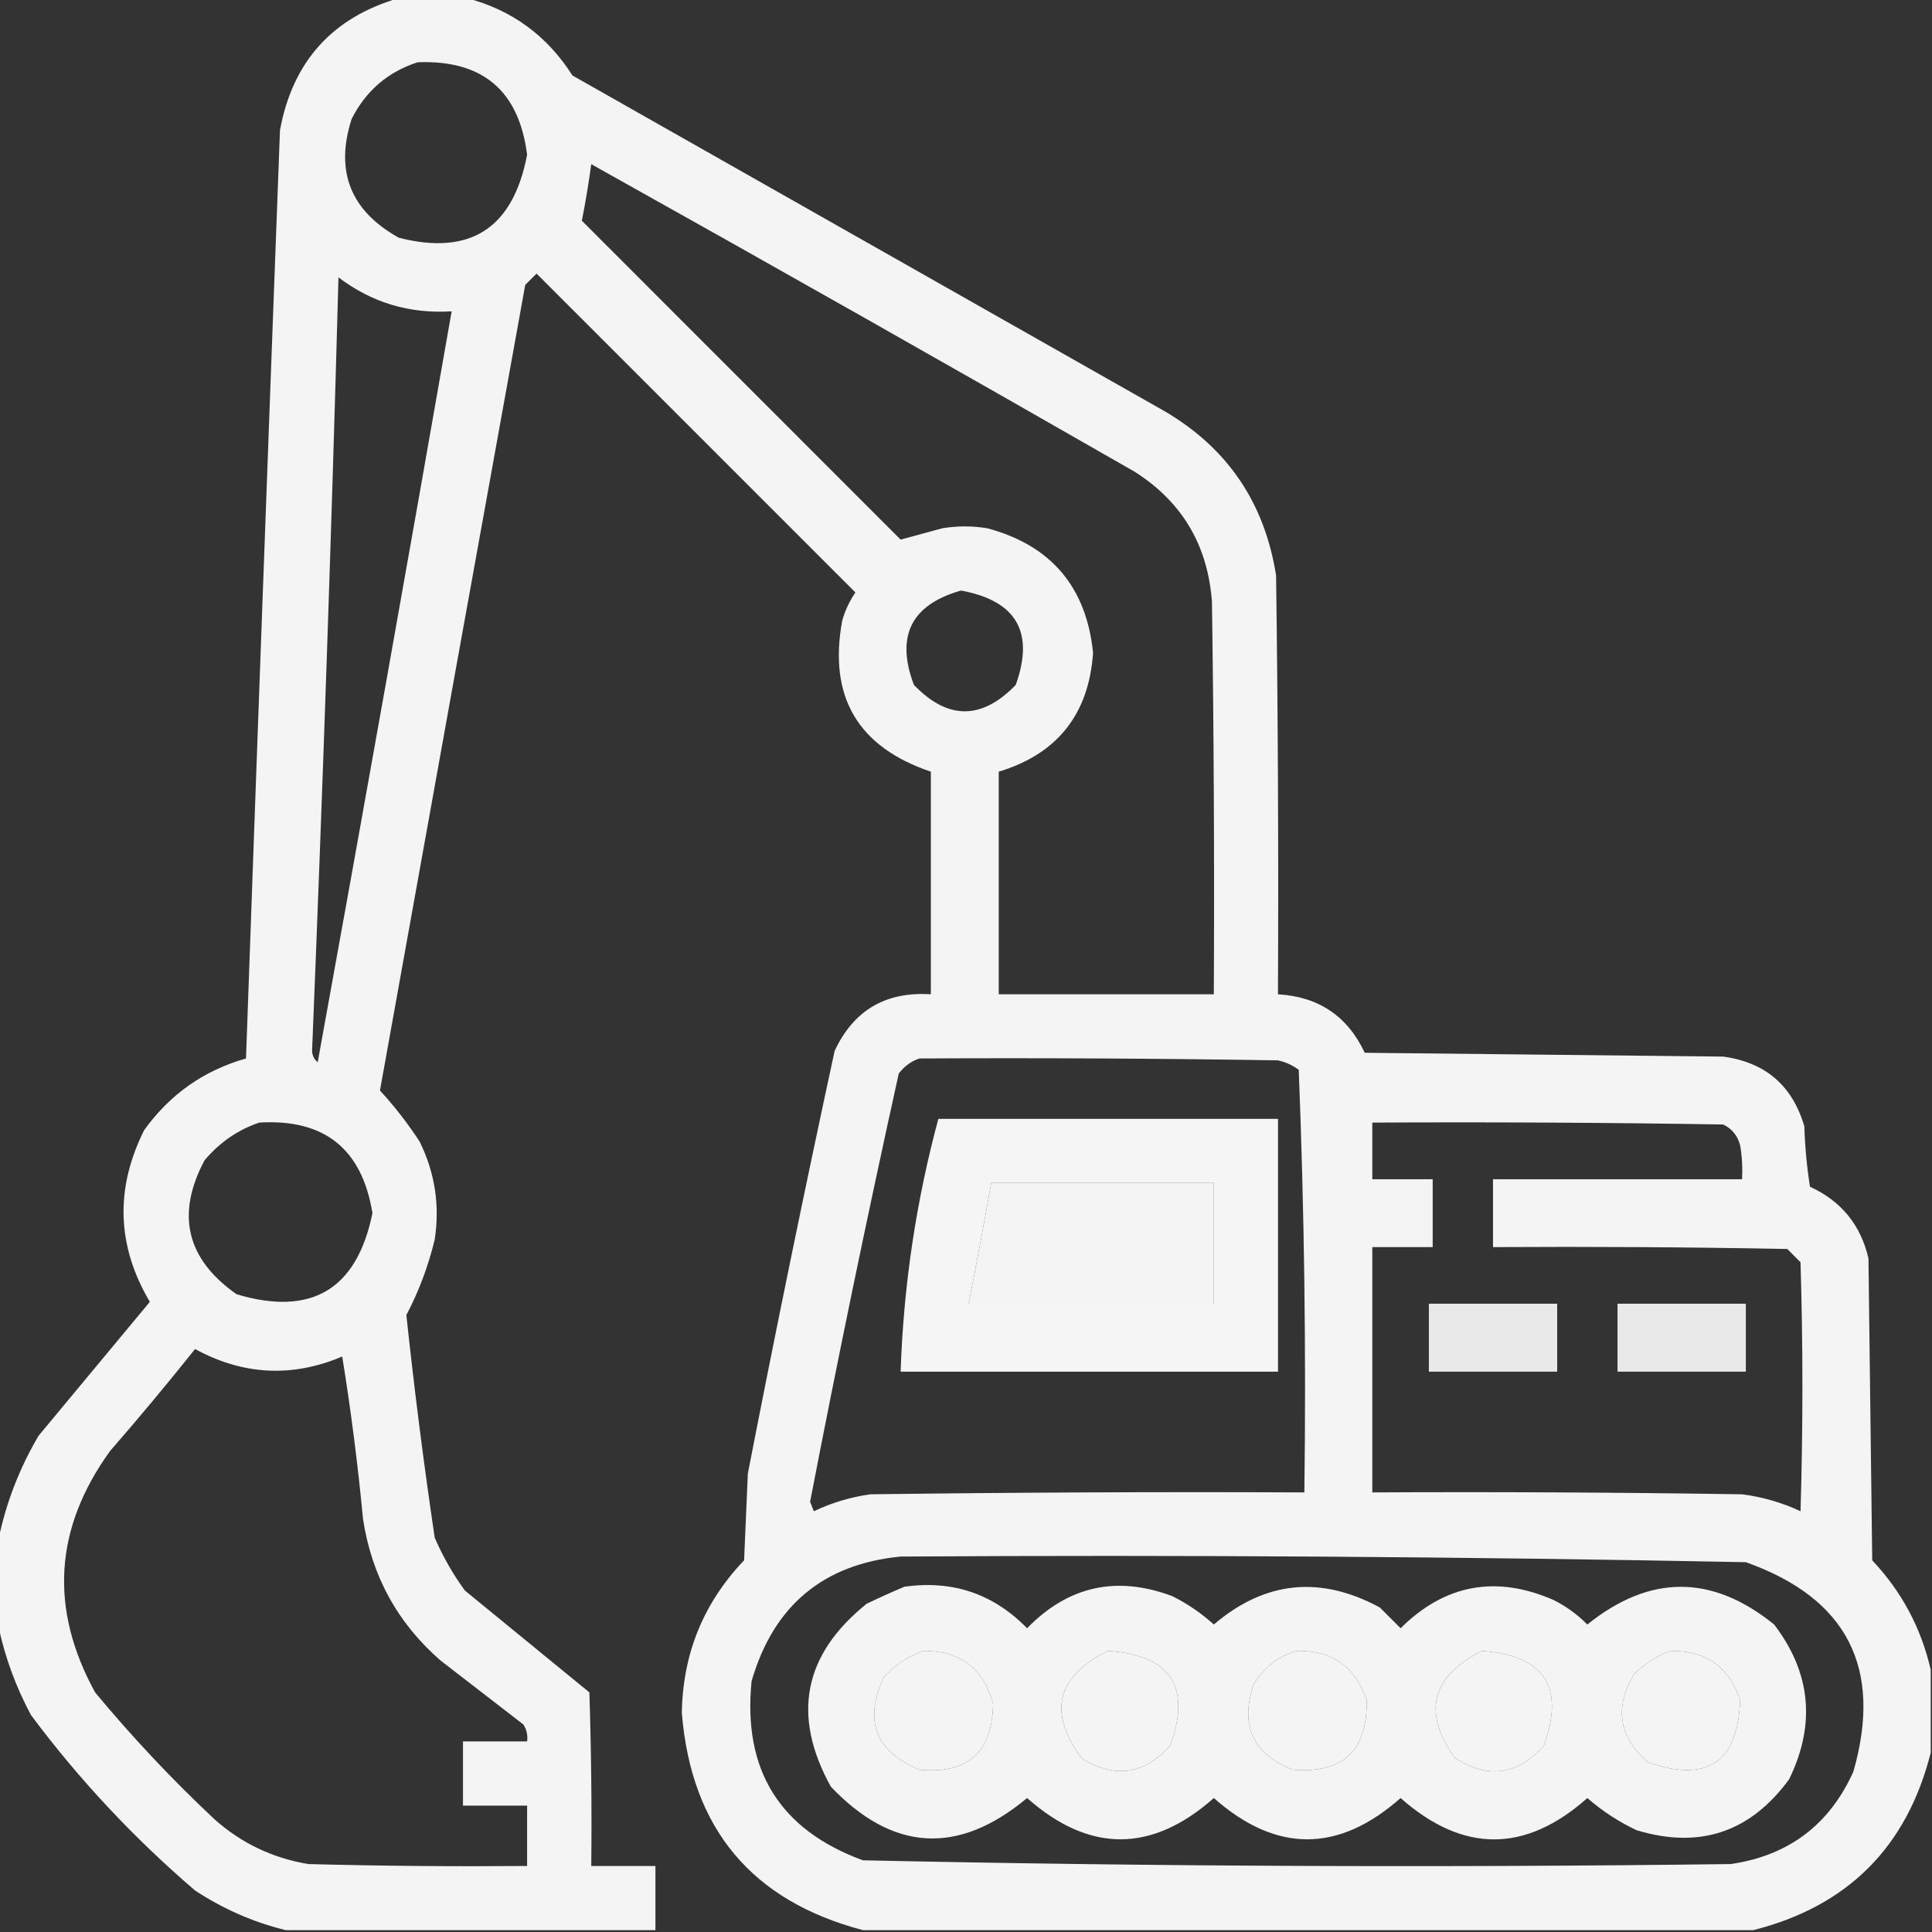 <svg xmlns="http://www.w3.org/2000/svg" width="36" height="36" viewBox="0 0 36 36" fill="none"><rect x="0" y="0" width="36" height="36" fill="#333333" stroke="none"/><g clip-path="url(#clip0_1059_29964)"><path opacity="0.942" fill-rule="evenodd" clip-rule="evenodd" d="M7.432 -0.035C7.854 -0.035 8.275 -0.035 8.697 -0.035C9.539 0.185 10.196 0.666 10.666 1.406C14.345 3.492 18.024 5.578 21.704 7.664C22.875 8.352 23.566 9.372 23.778 10.723C23.813 13.324 23.825 15.926 23.813 18.527C24.571 18.572 25.11 18.935 25.43 19.617C27.656 19.641 29.883 19.664 32.109 19.688C32.896 19.795 33.4 20.229 33.621 20.988C33.633 21.365 33.668 21.741 33.726 22.113C34.309 22.38 34.673 22.826 34.816 23.449C34.839 25.324 34.863 27.199 34.886 29.074C35.436 29.658 35.799 30.338 35.976 31.113C35.976 31.629 35.976 32.145 35.976 32.66C35.531 34.418 34.429 35.52 32.672 35.965C27.141 35.965 21.61 35.965 16.079 35.965C14.007 35.42 12.882 34.072 12.705 31.922C12.721 30.817 13.108 29.868 13.865 29.074C13.888 28.535 13.912 27.996 13.935 27.457C14.447 24.826 14.986 22.201 15.552 19.582C15.907 18.824 16.505 18.473 17.345 18.527C17.345 17.145 17.345 15.762 17.345 14.379C15.984 13.92 15.433 12.982 15.693 11.566C15.746 11.377 15.829 11.201 15.939 11.039C13.958 9.059 11.978 7.078 9.998 5.098C9.928 5.168 9.857 5.238 9.787 5.309C8.881 10.312 7.979 15.316 7.08 20.32C7.352 20.616 7.598 20.932 7.818 21.27C8.104 21.848 8.198 22.457 8.1 23.098C7.981 23.592 7.805 24.061 7.572 24.504C7.72 25.891 7.896 27.273 8.1 28.652C8.252 29.003 8.439 29.331 8.662 29.637C9.435 30.27 10.209 30.902 10.982 31.535C11.017 32.613 11.029 33.691 11.017 34.77C11.416 34.77 11.814 34.77 12.213 34.77C12.213 35.168 12.213 35.566 12.213 35.965C9.916 35.965 7.619 35.965 5.323 35.965C4.725 35.819 4.162 35.573 3.635 35.227C2.491 34.246 1.471 33.157 0.577 31.957C0.299 31.438 0.1 30.899 -0.021 30.34C-0.021 29.777 -0.021 29.215 -0.021 28.652C0.119 27.988 0.365 27.355 0.718 26.754C1.409 25.922 2.1 25.09 2.792 24.258C2.176 23.217 2.141 22.15 2.686 21.059C3.165 20.392 3.797 19.947 4.584 19.723C4.789 13.957 5 8.191 5.217 2.426C5.453 1.147 6.191 0.327 7.432 -0.035ZM7.783 1.16C8.991 1.114 9.67 1.688 9.822 2.883C9.561 4.254 8.765 4.77 7.432 4.43C6.531 3.929 6.238 3.191 6.553 2.215C6.819 1.69 7.229 1.339 7.783 1.16ZM11.017 3.059C14.4 4.949 17.774 6.859 21.141 8.789C22.026 9.35 22.506 10.159 22.583 11.215C22.618 13.652 22.63 16.09 22.618 18.527C21.282 18.527 19.946 18.527 18.61 18.527C18.61 17.145 18.61 15.762 18.61 14.379C19.702 14.048 20.288 13.31 20.368 12.164C20.242 10.937 19.586 10.163 18.399 9.844C18.118 9.797 17.837 9.797 17.556 9.844C17.29 9.917 17.033 9.987 16.782 10.055C14.802 8.074 12.822 6.094 10.842 4.113C10.91 3.768 10.969 3.417 11.017 3.059ZM6.307 5.168C6.926 5.639 7.629 5.85 8.416 5.801C7.599 10.467 6.767 15.131 5.92 19.793C5.854 19.739 5.819 19.669 5.815 19.582C6.011 14.779 6.176 9.975 6.307 5.168ZM17.907 11.004C18.94 11.194 19.279 11.78 18.927 12.762C18.294 13.418 17.661 13.418 17.029 12.762C16.686 11.853 16.979 11.267 17.907 11.004ZM17.134 19.723C19.36 19.711 21.587 19.723 23.813 19.758C23.955 19.79 24.084 19.848 24.2 19.934C24.304 22.552 24.339 25.178 24.305 27.809C21.61 27.797 18.915 27.809 16.22 27.844C15.851 27.895 15.5 28 15.165 28.16C15.142 28.102 15.118 28.043 15.095 27.984C15.61 25.315 16.161 22.655 16.747 20.004C16.853 19.866 16.982 19.772 17.134 19.723ZM4.83 20.918C6.043 20.844 6.746 21.407 6.94 22.605C6.649 24.029 5.805 24.532 4.409 24.117C3.474 23.462 3.275 22.629 3.811 21.621C4.091 21.289 4.43 21.054 4.83 20.918ZM25.571 20.918C27.75 20.906 29.93 20.918 32.109 20.953C32.272 21.031 32.377 21.16 32.425 21.34C32.461 21.549 32.472 21.761 32.461 21.973C30.914 21.973 29.367 21.973 27.82 21.973C27.82 22.395 27.82 22.816 27.82 23.238C29.648 23.227 31.477 23.238 33.304 23.273C33.386 23.355 33.468 23.438 33.55 23.52C33.597 25.066 33.597 26.613 33.55 28.16C33.205 27.998 32.842 27.893 32.461 27.844C30.164 27.809 27.867 27.797 25.571 27.809C25.571 26.285 25.571 24.762 25.571 23.238C25.946 23.238 26.321 23.238 26.696 23.238C26.696 22.816 26.696 22.395 26.696 21.973C26.321 21.973 25.946 21.973 25.571 21.973C25.571 21.621 25.571 21.27 25.571 20.918ZM18.47 22.043C19.852 22.043 21.235 22.043 22.618 22.043C22.618 22.793 22.618 23.543 22.618 24.293C21.095 24.293 19.571 24.293 18.048 24.293C18.198 23.545 18.338 22.795 18.47 22.043ZM3.635 25.137C4.529 25.625 5.443 25.672 6.377 25.277C6.539 26.28 6.668 27.288 6.764 28.301C6.924 29.359 7.404 30.238 8.205 30.938C8.721 31.336 9.236 31.734 9.752 32.133C9.814 32.228 9.837 32.334 9.822 32.449C9.424 32.449 9.025 32.449 8.627 32.449C8.627 32.848 8.627 33.246 8.627 33.645C9.025 33.645 9.424 33.645 9.822 33.645C9.822 34.02 9.822 34.395 9.822 34.77C8.463 34.781 7.103 34.77 5.744 34.734C5.075 34.622 4.489 34.341 3.987 33.891C3.197 33.148 2.459 32.363 1.772 31.535C0.917 29.976 1.01 28.476 2.053 27.035C2.597 26.41 3.124 25.777 3.635 25.137ZM16.782 29.004C22.034 28.971 27.283 29.006 32.531 29.109C34.419 29.78 35.087 31.081 34.535 33.012C34.089 34.002 33.327 34.577 32.25 34.734C26.858 34.803 21.467 34.78 16.079 34.664C14.529 34.096 13.838 32.982 14.005 31.324C14.414 29.919 15.34 29.145 16.782 29.004ZM17.204 30.762C17.891 30.757 18.324 31.085 18.505 31.746C18.492 32.65 18.035 33.06 17.134 32.977C16.315 32.638 16.092 32.064 16.466 31.254C16.677 31.026 16.923 30.862 17.204 30.762ZM20.649 30.762C21.814 30.842 22.2 31.428 21.809 32.52C21.329 33.065 20.778 33.147 20.157 32.766C19.521 31.902 19.685 31.234 20.649 30.762ZM24.165 30.762C24.82 30.749 25.254 31.054 25.465 31.676C25.486 32.616 25.029 33.049 24.094 32.977C23.349 32.687 23.103 32.16 23.356 31.395C23.545 31.073 23.814 30.862 24.165 30.762ZM27.61 30.762C28.775 30.844 29.162 31.43 28.77 32.52C28.295 33.072 27.744 33.154 27.117 32.766C26.501 31.913 26.666 31.245 27.61 30.762ZM31.125 30.762C31.784 30.754 32.218 31.059 32.425 31.676C32.385 32.839 31.811 33.226 30.703 32.836C30.158 32.355 30.076 31.805 30.457 31.184C30.657 30.996 30.879 30.856 31.125 30.762Z" fill="white"></path><path opacity="0.946" fill-rule="evenodd" clip-rule="evenodd" d="M17.485 20.848C19.595 20.848 21.704 20.848 23.814 20.848C23.814 22.418 23.814 23.988 23.814 25.559C21.47 25.559 19.126 25.559 16.782 25.559C16.835 23.961 17.069 22.391 17.485 20.848ZM18.47 22.043C18.338 22.795 18.198 23.545 18.048 24.293C19.572 24.293 21.095 24.293 22.618 24.293C22.618 23.543 22.618 22.793 22.618 22.043C21.235 22.043 19.853 22.043 18.47 22.043Z" fill="white"></path><path opacity="0.891" fill-rule="evenodd" clip-rule="evenodd" d="M26.625 24.293C27.422 24.293 28.219 24.293 29.016 24.293C29.016 24.715 29.016 25.137 29.016 25.559C28.219 25.559 27.422 25.559 26.625 25.559C26.625 25.137 26.625 24.715 26.625 24.293Z" fill="white"></path><path opacity="0.891" fill-rule="evenodd" clip-rule="evenodd" d="M30.14 24.293C30.937 24.293 31.734 24.293 32.531 24.293C32.531 24.715 32.531 25.137 32.531 25.559C31.734 25.559 30.937 25.559 30.14 25.559C30.14 25.137 30.14 24.715 30.14 24.293Z" fill="white"></path><path opacity="0.942" fill-rule="evenodd" clip-rule="evenodd" d="M16.853 29.566C17.75 29.44 18.512 29.698 19.138 30.34C19.905 29.552 20.808 29.353 21.844 29.742C22.127 29.883 22.384 30.059 22.618 30.27C23.571 29.458 24.602 29.353 25.711 29.953C25.84 30.082 25.969 30.211 26.098 30.34C26.923 29.522 27.872 29.346 28.945 29.812C29.181 29.93 29.392 30.083 29.578 30.27C30.742 29.334 31.902 29.334 33.058 30.27C33.743 31.167 33.837 32.128 33.339 33.152C32.616 34.143 31.667 34.46 30.492 34.102C30.159 33.944 29.854 33.745 29.578 33.504C28.421 34.531 27.261 34.531 26.098 33.504C24.938 34.529 23.778 34.529 22.618 33.504C21.459 34.529 20.299 34.529 19.138 33.504C17.855 34.574 16.636 34.504 15.482 33.293C14.748 31.967 14.97 30.83 16.15 29.883C16.388 29.769 16.622 29.663 16.853 29.566ZM17.204 30.762C16.923 30.862 16.677 31.026 16.466 31.254C16.092 32.064 16.315 32.638 17.134 32.977C18.035 33.06 18.492 32.65 18.505 31.746C18.324 31.085 17.891 30.757 17.204 30.762ZM20.649 30.762C19.685 31.234 19.52 31.902 20.157 32.766C20.778 33.147 21.329 33.065 21.809 32.52C22.2 31.428 21.814 30.842 20.649 30.762ZM24.165 30.762C23.814 30.862 23.545 31.073 23.356 31.395C23.103 32.16 23.349 32.687 24.094 32.977C25.029 33.049 25.486 32.616 25.465 31.676C25.254 31.054 24.82 30.749 24.165 30.762ZM27.61 30.762C26.665 31.245 26.501 31.913 27.117 32.766C27.744 33.154 28.295 33.072 28.77 32.52C29.162 31.43 28.775 30.844 27.61 30.762ZM31.125 30.762C30.879 30.856 30.657 30.996 30.457 31.184C30.076 31.805 30.158 32.355 30.703 32.836C31.811 33.226 32.385 32.839 32.425 31.676C32.218 31.059 31.784 30.754 31.125 30.762Z" fill="white"></path></g><defs><clipPath id="clip0_1059_29964"><rect width="35.986" height="36" fill="white"></rect></clipPath></defs></svg>